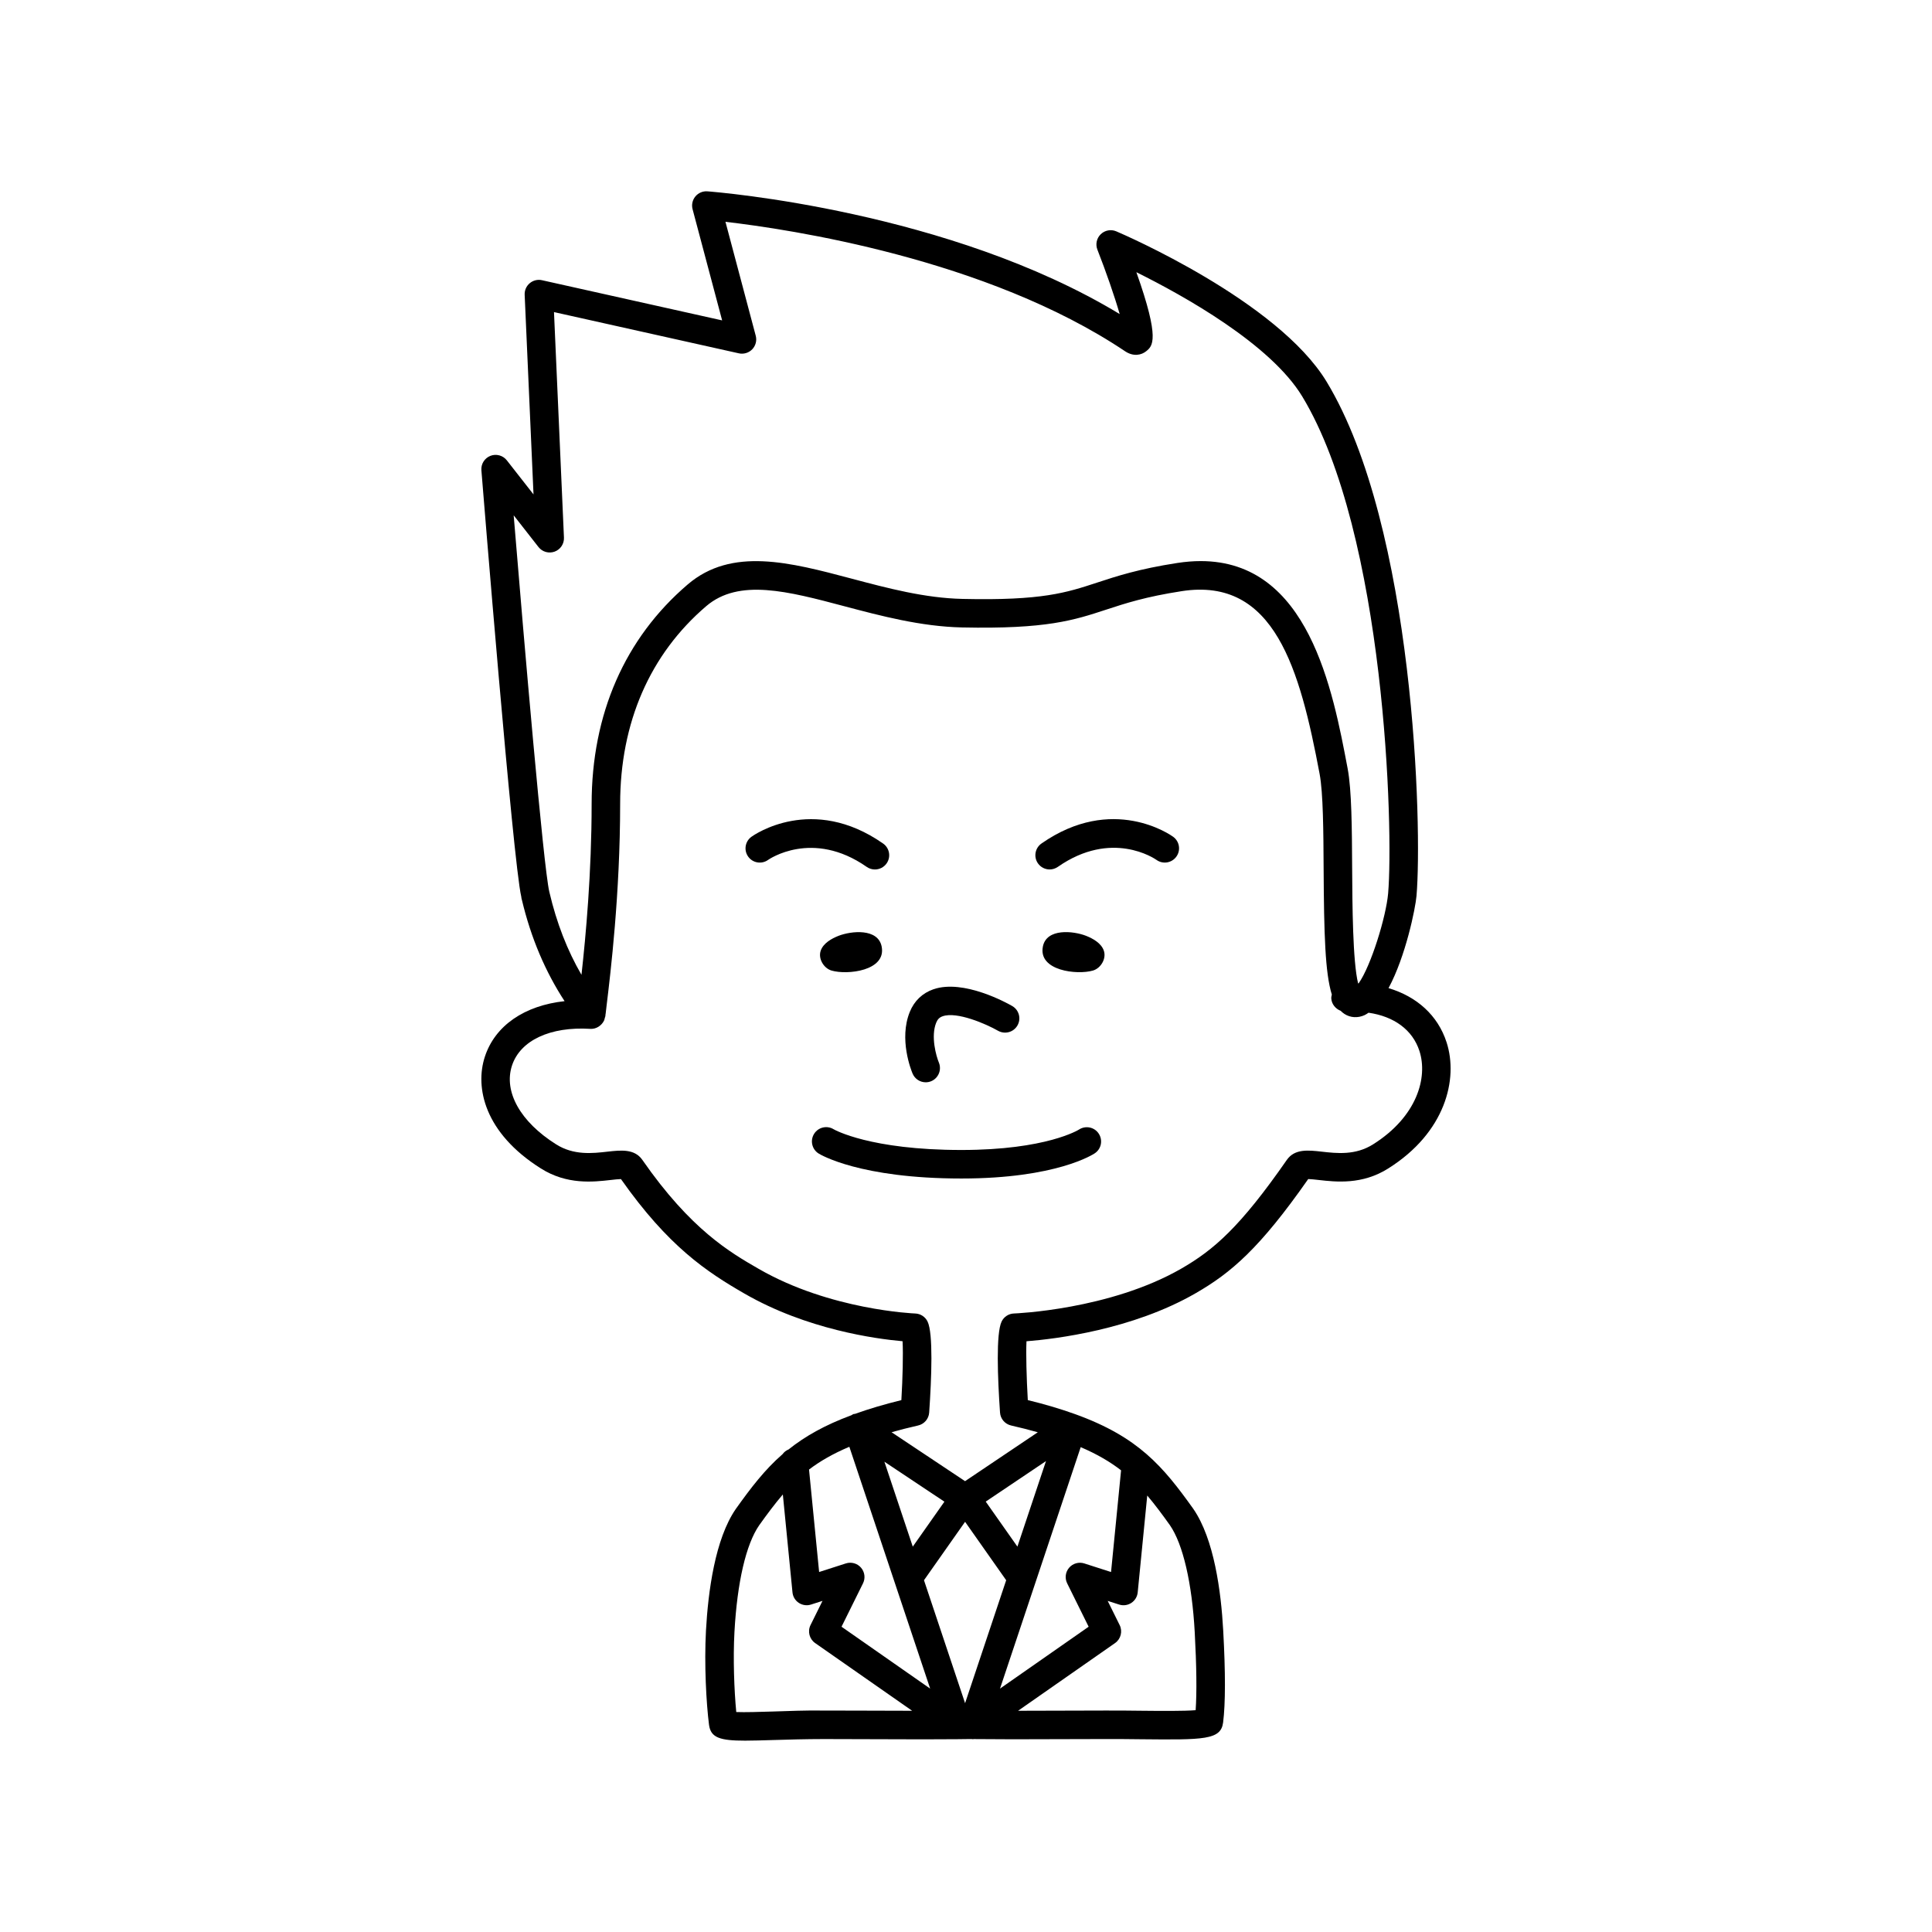 <?xml version="1.0" encoding="UTF-8"?>
<!-- The Best Svg Icon site in the world: iconSvg.co, Visit us! https://iconsvg.co -->
<svg fill="#000000" width="800px" height="800px" version="1.1" viewBox="144 144 512 512" xmlns="http://www.w3.org/2000/svg">
 <g>
  <path d="m527.35 420.2c-2.312-7.133-7.887-12.109-15.375-14.336 4.543-8.41 7.125-21.125 7.414-24.453 1.543-17.949-0.477-97.637-23.809-136.23-12.988-21.465-54.016-39.133-55.758-39.875-1.398-0.594-3.019-0.297-4.113 0.766-1.094 1.059-1.441 2.676-0.887 4.09 2.25 5.738 4.555 12.363 5.902 17.066-45.184-27.371-106.55-32.312-109.25-32.52-1.227-0.098-2.41 0.414-3.191 1.352-0.781 0.941-1.059 2.203-0.742 3.387l7.832 29.461-47.738-10.648c-1.141-0.262-2.352 0.035-3.246 0.793-0.906 0.754-1.402 1.887-1.348 3.062l2.344 52.91-7.07-9.031c-1.027-1.312-2.805-1.793-4.348-1.191-1.555 0.609-2.527 2.16-2.394 3.824 0.344 4.231 8.363 103.66 10.566 113 0.023 0.301 0.082 0.59 0.172 0.867 2.398 10.098 6.231 19.051 11.309 26.824-10.59 1.148-18.445 6.445-21.145 14.773-2.629 8.109-0.109 20.129 14.828 29.539 6.918 4.402 13.918 3.606 18.543 3.078 0.879-0.102 2.012-0.23 2.711-0.242 12.543 17.832 22.66 24.547 32.766 30.367 16.488 9.496 34.707 11.977 41.863 12.605 0.191 3.367 0.031 9.672-0.316 15.609-4.535 1.109-8.574 2.312-12.301 3.648-0.133 0.027-0.266 0.004-0.395 0.047-0.203 0.066-0.352 0.211-0.535 0.305-7.129 2.641-12.355 5.629-16.66 9.07-0.652 0.273-1.199 0.695-1.602 1.258-4.731 4.117-8.367 8.883-12.383 14.512-5.5 7.957-7.336 21.902-7.906 32.203-0.488 8.965 0.074 19.246 0.809 25.02 0.453 3.426 2.961 4.18 9.559 4.18 2.102 0 4.613-0.078 7.602-0.168 3.941-0.121 8.477-0.246 13.254-0.254l8.316 0.023c8.797 0.035 20.277 0.07 27.039 0.012 0.016 0 0.027 0.008 0.039 0.008 0.016 0 0.027-0.008 0.043-0.008 1.117-0.008 2.137-0.02 2.953-0.035l0.879 0.004c0.078 0.004 0.152 0.035 0.23 0.035s0.152-0.031 0.227-0.035l10.355 0.055 24.543-0.062c3.227-0.016 6.422 0.023 9.398 0.055 16.742 0.164 21.215 0.199 21.801-4.461 0.629-5.012 0.641-13.211 0.023-24.375-0.566-10.289-2.394-24.223-7.941-32.25-8.012-11.211-14.516-19.02-31.297-25.07-3.805-1.371-7.93-2.598-12.547-3.723-0.344-5.988-0.508-12.34-0.348-15.59 7.656-0.602 28.023-3.055 44.781-12.703 9.418-5.418 17.02-11.891 29.883-30.289 0.703 0.016 1.832 0.145 2.711 0.242 4.641 0.527 11.621 1.324 18.523-3.066 15.066-9.477 18.605-23.621 15.426-33.43zm-237.78-39.871c-1.566-6.711-6.656-65.949-9.441-99.762l6.574 8.402c1.012 1.297 2.75 1.781 4.285 1.215 1.543-0.57 2.539-2.07 2.465-3.711l-2.641-59.766 48.992 10.93c1.27 0.289 2.629-0.117 3.547-1.07 0.914-0.953 1.266-2.312 0.926-3.59l-8.023-30.191c16.754 1.938 69.266 9.734 105.9 34.301 2.254 1.512 4.356 0.988 5.57 0.012 1.719-1.375 3.793-3.047-2.578-20.961 12.48 6.188 35.543 19.016 43.977 32.953 22.047 36.473 24.188 114.92 22.746 131.67-0.539 6.223-4.562 19.254-7.816 23.836h-0.145c-1.43-5.785-1.52-20.848-1.574-30.383-0.059-10.695-0.117-20.801-1.191-26.516-3.945-20.906-10.371-55-38.938-55-1.957 0-4.023 0.164-6.195 0.496-10.223 1.578-16.082 3.5-21.25 5.199-8.148 2.676-14.594 4.809-35.652 4.328-9.973-0.211-19.848-2.832-29.398-5.367-16.348-4.34-31.793-8.441-43.457 1.531-16.66 14.242-25.465 34.359-25.465 58.176 0 18.266-1.555 35.066-2.691 45.277-3.742-6.434-6.59-13.746-8.488-21.852-0.012-0.051-0.027-0.102-0.035-0.156zm137.24 183.27 5.691 11.5-23.488 16.398 21.383-63.988c4.348 1.859 7.789 3.887 10.699 6.137l-2.656 26.957-7.09-2.277c-1.441-0.461-3.031-0.016-4.019 1.133-0.988 1.148-1.195 2.781-0.52 4.141zm-54.625-4.144c-0.988-1.148-2.574-1.598-4.019-1.133l-7.09 2.277-2.676-27.156c2.906-2.211 6.359-4.199 10.684-6.031l21.418 64.086-23.488-16.398 5.691-11.5c0.676-1.359 0.469-2.992-0.52-4.144zm16.68 3.32 10.891-15.48 10.891 15.48-10.891 32.59zm24.758-8.906-8.395-11.93 15.969-10.734zm-27.73 0.004-7.519-22.504 15.902 10.59zm-23.574 43.441c-4.852-0.078-9.492 0.133-13.492 0.254-3.547 0.109-7.445 0.23-9.711 0.137-0.551-5.758-0.867-14.156-0.48-21.203 0.727-13.184 3.066-23.238 6.543-28.273 2.168-3.035 4.172-5.719 6.281-8.18l2.555 25.945c0.109 1.137 0.727 2.16 1.684 2.789 0.961 0.625 2.144 0.793 3.234 0.438l3.039-0.973-3.172 6.406c-0.832 1.676-0.309 3.703 1.219 4.773l25.707 17.945c-5.059-0.004-10.438-0.023-15.074-0.043zm91.715-49.129c3.469 5.019 5.863 15.34 6.578 28.316 0.492 8.945 0.574 16.027 0.246 20.715-3.059 0.258-9.266 0.199-14.453 0.148-3.008-0.031-6.215-0.074-9.477-0.055l-23.129 0.062 25.699-17.941c1.531-1.07 2.051-3.102 1.219-4.773l-3.172-6.406 3.039 0.973c1.086 0.355 2.277 0.188 3.234-0.438 0.953-0.629 1.574-1.652 1.684-2.789l2.527-25.668c2.012 2.371 3.934 4.953 6.004 7.856zm53.855-100.93c-4.66 2.961-9.625 2.398-13.629 1.945-3.519-0.395-7.148-0.816-9.238 2.184-12.379 17.816-19.387 23.875-27.98 28.82-18.973 10.918-44.078 11.875-44.328 11.883-1.406 0.047-2.676 0.875-3.281 2.144-1.504 3.133-1.059 14.84-0.418 24.113 0.113 1.664 1.309 3.055 2.934 3.426 2.519 0.57 4.848 1.172 7.078 1.797l-19.277 12.957-19.48-12.969c2.215-0.621 4.527-1.219 7.031-1.785 1.629-0.367 2.824-1.762 2.938-3.426 0.641-9.27 1.082-20.977-0.422-24.109-0.605-1.27-1.871-2.094-3.277-2.144-0.223-0.008-22.496-0.895-41.445-11.809-7.586-4.371-17.984-10.355-30.867-28.898-2.082-2.996-5.719-2.574-9.234-2.184-3.988 0.453-8.965 1.02-13.648-1.957-9.438-5.945-13.914-13.922-11.68-20.82 2.18-6.711 10.156-10.426 20.781-9.766 1.496 0.102 2.969-0.824 3.637-2.207 0.105-0.219 0.129-0.449 0.191-0.684 0.055-0.215 0.164-0.41 0.18-0.641 0.004-0.051-0.02-0.094-0.02-0.141 0.004-0.09 0.055-0.168 0.055-0.258 0.035-0.43 0.148-1.32 0.305-2.609 0.969-8.004 3.547-29.273 3.547-53.059 0-21.539 7.891-39.668 22.82-52.43 8.656-7.387 21.613-3.949 36.609 0.031 9.516 2.523 20.297 5.387 31.172 5.617 22.41 0.48 29.684-1.922 38.164-4.703 5.137-1.684 10.441-3.426 20.051-4.91 24.645-3.816 31.336 20.742 36.551 48.434 0.949 5.043 1.008 15.27 1.062 25.16 0.098 17.266 0.391 27.578 2.172 33.312-0.074 0.34-0.164 0.676-0.141 1.043 0.098 1.523 1.16 2.75 2.484 3.262 0.312 0.316 0.645 0.602 1.004 0.832 1.59 1.016 3.523 1.133 5.328 0.316 0.363-0.164 0.707-0.41 1.059-0.641 6.754 0.973 11.668 4.531 13.488 10.148 2.269 7.027-0.641 17.395-12.273 24.723z"/>
  <path d="m389.32 430.82c0.488 0 0.98-0.094 1.457-0.289 1.918-0.801 2.828-3.012 2.035-4.938-0.703-1.699-2.195-6.914-0.707-10.582 0.363-0.898 0.875-1.406 1.719-1.695 3.742-1.316 11.488 2.027 14.652 3.84 1.812 1.031 4.117 0.414 5.156-1.395 1.043-1.809 0.422-4.117-1.387-5.156-1.289-0.746-12.855-7.195-20.875-4.438-2.914 1.004-5.082 3.078-6.269 6.004-2.922 7.211 0.359 15.426 0.742 16.336 0.605 1.445 2.008 2.312 3.477 2.312z"/>
  <path d="m366.23 392c-1.836 0.719-4.043 1.949-4.734 3.938-0.727 2.113 0.801 4.66 2.867 5.269 4.188 1.23 14.566 0.086 13.285-6.371-0.98-4.883-8.035-4.141-11.418-2.836z"/>
  <path d="m375.86 374.42c1.195 0 2.367-0.562 3.106-1.617 1.195-1.711 0.773-4.066-0.934-5.258-18.789-13.125-34.25-2.258-34.895-1.789-1.691 1.223-2.07 3.586-0.848 5.273 1.215 1.691 3.582 2.07 5.273 0.848 0.117-0.082 11.711-8.215 26.137 1.863 0.66 0.461 1.418 0.68 2.16 0.68z"/>
  <path d="m431.79 391.99c-3.375-1.305-10.43-2.043-11.414 2.84-1.289 6.457 9.094 7.602 13.281 6.371 2.07-0.609 3.602-3.156 2.867-5.273-0.68-1.984-2.894-3.219-4.734-3.938z"/>
  <path d="m420 367.54c-1.707 1.191-2.129 3.551-0.934 5.258 0.738 1.055 1.91 1.617 3.106 1.617 0.742 0 1.5-0.223 2.16-0.68 14.281-9.969 25.668-2.191 26.156-1.848 1.691 1.211 4.039 0.816 5.254-0.859 1.227-1.691 0.848-4.051-0.848-5.277-0.648-0.473-16.086-11.344-34.895 1.789z"/>
  <path d="m429.95 443.34c-0.082 0.055-8.641 5.418-31.16 5.418-24.172 0-33.625-5.352-33.871-5.496-1.766-1.082-4.078-0.543-5.176 1.223-1.105 1.77-0.57 4.102 1.199 5.207 0.434 0.27 10.922 6.625 37.844 6.625 25.25 0 34.977-6.434 35.379-6.707 1.707-1.168 2.144-3.477 1-5.199-1.137-1.723-3.469-2.199-5.215-1.07z"/>
 </g>
</svg>